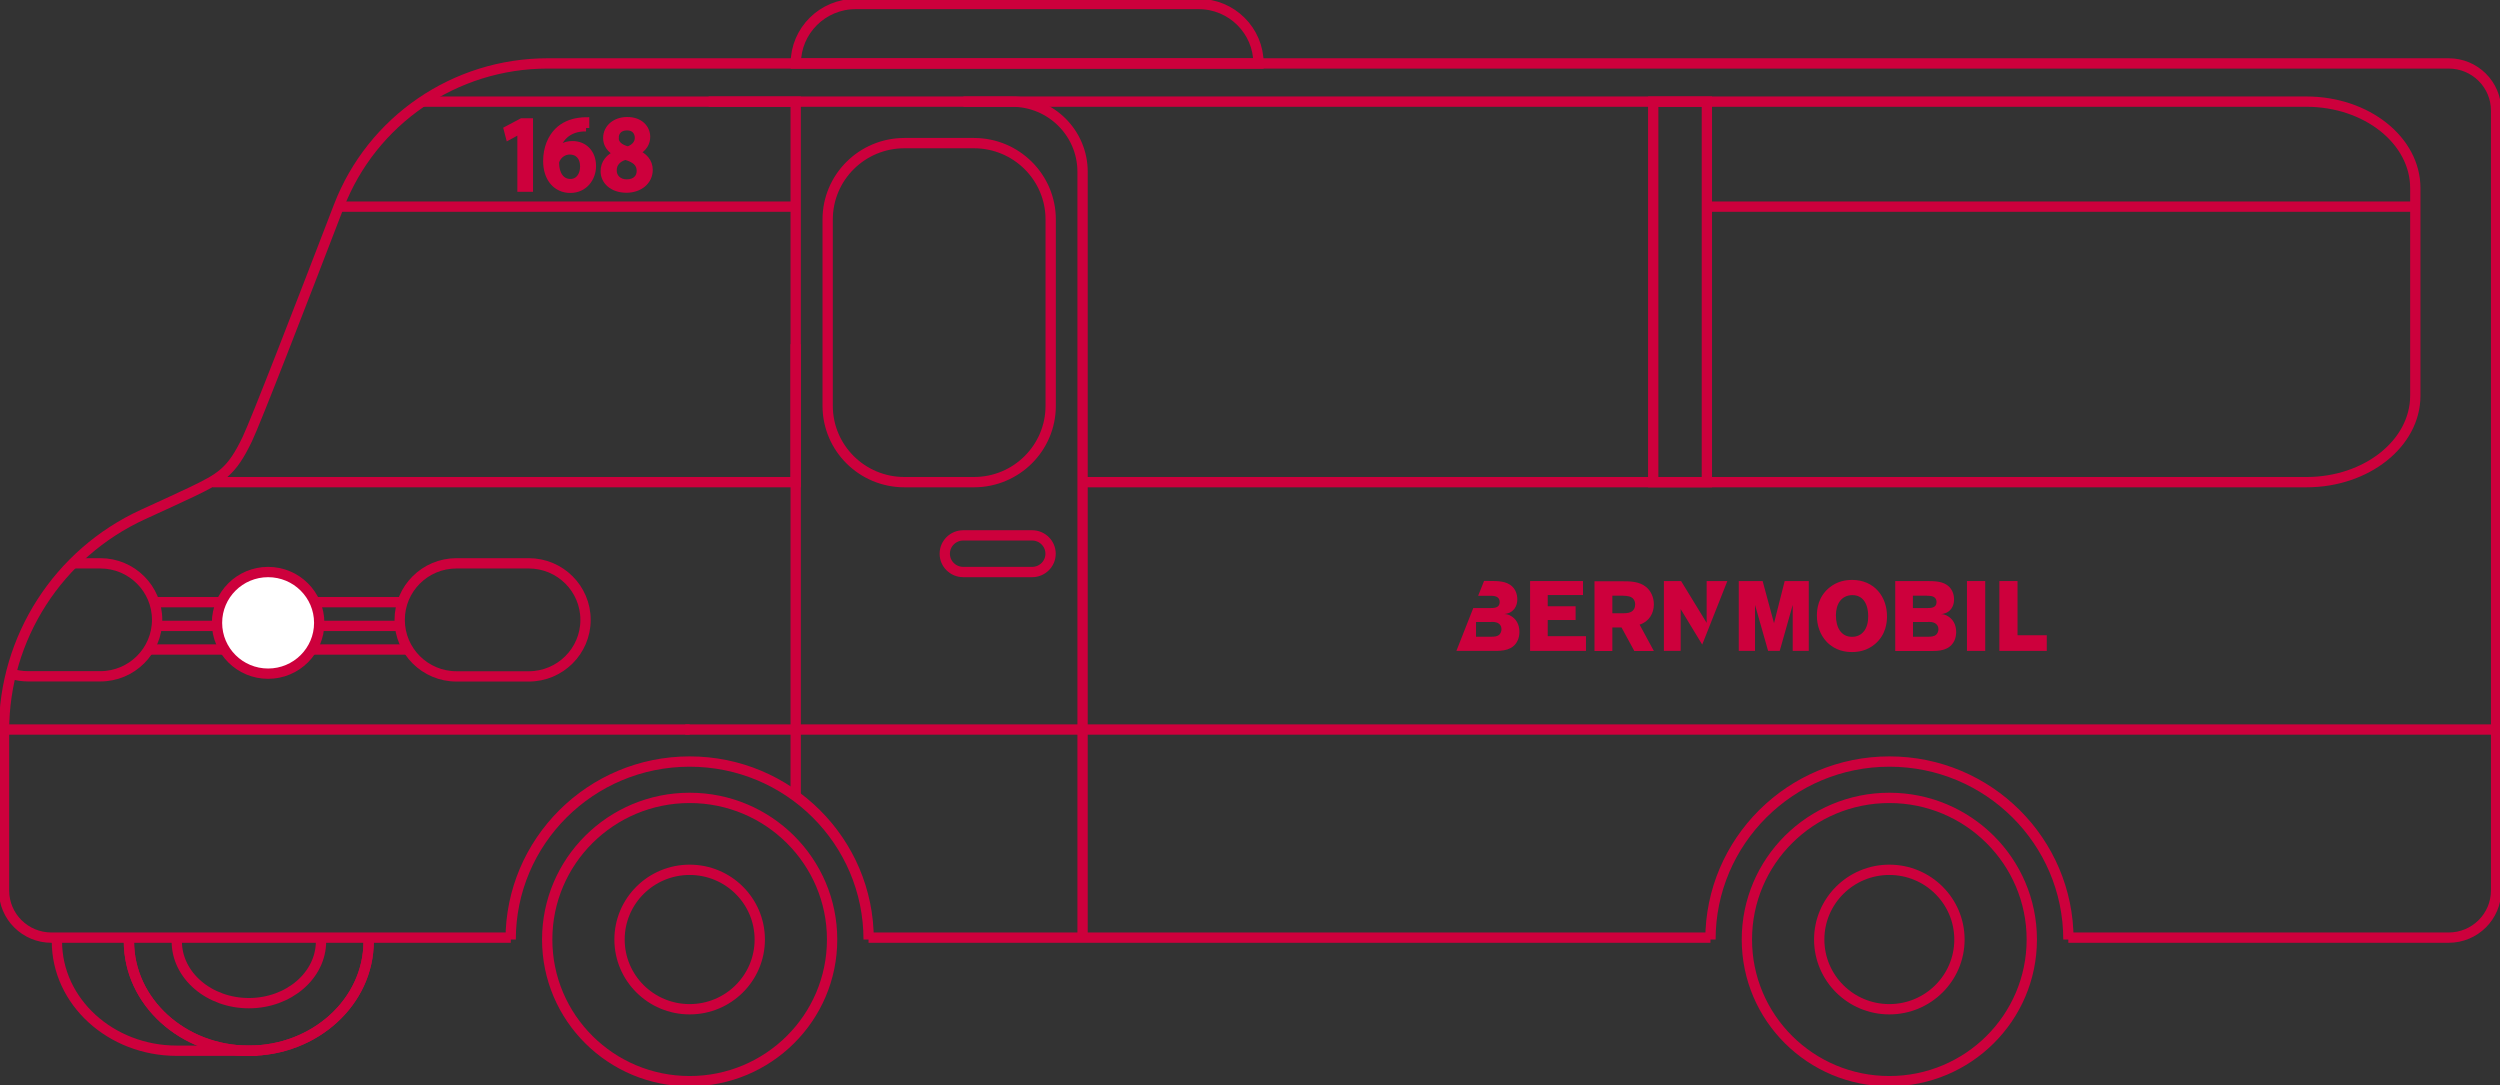 <svg width="182" height="79" viewBox="0 0 182 79" fill="none" xmlns="http://www.w3.org/2000/svg">
<rect x="0" y="0" width="182" height="79" fill="#333333" stroke="none"/>
<g clip-path="url(#clip0_106_480)">
<path d="M37.914 9.463H37.899L37.053 9.922L36.923 9.425L37.991 8.859H38.553V13.713H37.914V9.471V9.463Z" fill="#CD003C" stroke="#CD003C" stroke-width="0.5" stroke-miterlimit="10"/>
<path d="M42.665 9.318C42.527 9.318 42.358 9.318 42.173 9.349C41.136 9.517 40.59 10.274 40.474 11.076H40.497C40.728 10.77 41.136 10.518 41.674 10.518C42.535 10.518 43.142 11.137 43.142 12.085C43.142 12.972 42.535 13.797 41.52 13.797C40.505 13.797 39.79 12.995 39.79 11.726C39.79 10.77 40.136 10.014 40.613 9.54C41.02 9.142 41.558 8.898 42.173 8.821C42.365 8.791 42.535 8.783 42.65 8.783V9.318H42.665ZM42.481 12.116C42.481 11.42 42.081 11 41.474 11C41.074 11 40.705 11.244 40.528 11.596C40.482 11.672 40.451 11.764 40.451 11.886C40.467 12.681 40.836 13.278 41.528 13.278C42.096 13.278 42.481 12.804 42.481 12.116Z" fill="#CD003C" stroke="#CD003C" stroke-width="0.5" stroke-miterlimit="10"/>
<path d="M43.972 12.475C43.972 11.863 44.341 11.428 44.941 11.175V11.152C44.395 10.9 44.157 10.48 44.157 10.059C44.157 9.287 44.81 8.768 45.663 8.768C46.609 8.768 47.086 9.356 47.086 9.96C47.086 10.373 46.886 10.809 46.286 11.091V11.114C46.893 11.351 47.27 11.779 47.27 12.368C47.27 13.209 46.54 13.782 45.609 13.782C44.587 13.782 43.972 13.178 43.972 12.467V12.475ZM46.601 12.444C46.601 11.856 46.186 11.573 45.525 11.382C44.956 11.542 44.649 11.917 44.649 12.383C44.626 12.872 45.002 13.308 45.625 13.308C46.248 13.308 46.601 12.941 46.601 12.444ZM44.787 10.021C44.787 10.503 45.156 10.77 45.717 10.915C46.14 10.77 46.463 10.472 46.463 10.037C46.463 9.647 46.232 9.242 45.64 9.242C45.094 9.242 44.795 9.601 44.795 10.021H44.787Z" fill="#CD003C" stroke="#CD003C" stroke-width="0.5" stroke-miterlimit="10"/>
<path d="M9.386 68.001V68.528C9.386 72.915 13.299 76.493 18.112 76.493C22.924 76.493 26.837 72.923 26.837 68.528V68.001" stroke="#CD003C" stroke-width="0.75" stroke-miterlimit="10"/>
<path d="M9.386 68.001V68.528C9.386 72.915 13.299 76.493 18.112 76.493C22.924 76.493 26.837 72.923 26.837 68.528V68.001" stroke="#CD003C" stroke-width="0.75" stroke-miterlimit="10"/>
<path d="M4.143 68.001V68.528C4.143 72.915 8.056 76.493 12.869 76.493H18.742" stroke="#CD003C" stroke-width="0.75" stroke-miterlimit="10"/>
<path d="M23.331 68.001C23.354 68.176 23.37 68.352 23.37 68.528C23.37 71.012 21.017 73.03 18.119 73.03C15.221 73.03 12.869 71.012 12.869 68.528C12.869 68.352 12.884 68.176 12.907 68.001" stroke="#CD003C" stroke-width="0.75" stroke-miterlimit="10"/>
<path d="M150.574 68.26H178.264C180.17 68.26 181.716 66.724 181.716 64.828V8.049C181.716 6.153 180.17 4.617 178.264 4.617H39.867C33.117 4.617 27.067 8.76 24.661 15.028C21.909 22.19 18.634 30.652 17.996 31.982C16.858 34.352 16.105 34.788 13.899 35.842C13.292 36.133 11.985 36.737 10.409 37.455C4.243 40.283 0.292 46.429 0.292 53.187V64.828C0.292 66.724 1.837 68.26 3.744 68.26H37.184" stroke="#CD003C" stroke-width="0.75" stroke-miterlimit="10"/>
<path d="M63.229 68.26H124.521" stroke="#CD003C" stroke-width="0.75" stroke-miterlimit="10"/>
<path d="M37.176 68.398C37.176 61.243 43.011 55.441 50.207 55.441C57.402 55.441 63.237 61.243 63.237 68.398" stroke="#CD003C" stroke-width="0.75" stroke-miterlimit="10"/>
<path d="M50.207 78.71C55.934 78.71 60.577 74.093 60.577 68.398C60.577 62.703 55.934 58.086 50.207 58.086C44.479 58.086 39.836 62.703 39.836 68.398C39.836 74.093 44.479 78.71 50.207 78.71Z" stroke="#CD003C" stroke-width="0.75" stroke-miterlimit="10"/>
<path d="M50.207 73.473C53.026 73.473 55.311 71.201 55.311 68.398C55.311 65.595 53.026 63.322 50.207 63.322C47.388 63.322 45.102 65.595 45.102 68.398C45.102 71.201 47.388 73.473 50.207 73.473Z" stroke="#CD003C" stroke-width="0.75" stroke-miterlimit="10"/>
<path d="M124.521 68.398C124.521 61.243 130.356 55.441 137.551 55.441C144.747 55.441 150.581 61.243 150.581 68.398" stroke="#CD003C" stroke-width="0.75" stroke-miterlimit="10"/>
<path d="M137.544 78.71C143.271 78.71 147.914 74.093 147.914 68.398C147.914 62.703 143.271 58.086 137.544 58.086C131.816 58.086 127.173 62.703 127.173 68.398C127.173 74.093 131.816 78.71 137.544 78.71Z" stroke="#CD003C" stroke-width="0.75" stroke-miterlimit="10"/>
<path d="M137.544 73.473C140.363 73.473 142.648 71.201 142.648 68.398C142.648 65.595 140.363 63.322 137.544 63.322C134.724 63.322 132.439 65.595 132.439 68.398C132.439 71.201 134.724 73.473 137.544 73.473Z" stroke="#CD003C" stroke-width="0.75" stroke-miterlimit="10"/>
<path d="M15.49 35.101H57.925V7.399H30.75" stroke="#CD003C" stroke-width="0.75" stroke-miterlimit="10"/>
<path d="M57.925 15.043H24.784" stroke="#CD003C" stroke-width="0.75" stroke-miterlimit="10"/>
<path d="M175.835 15.043H124.521" stroke="#CD003C" stroke-width="0.75" stroke-miterlimit="10"/>
<path d="M51.59 7.399H73.676C76.513 7.399 78.811 9.685 78.811 12.506V68.26" stroke="#CD003C" stroke-width="0.75" stroke-miterlimit="10"/>
<path d="M70.901 10.419H65.843C62.756 10.419 60.254 12.907 60.254 15.976V29.544C60.254 32.613 62.756 35.101 65.843 35.101H70.901C73.988 35.101 76.49 32.613 76.49 29.544V15.976C76.49 12.907 73.988 10.419 70.901 10.419Z" stroke="#CD003C" stroke-width="0.75" stroke-miterlimit="10"/>
<path d="M70.14 7.399H167.909C172.283 7.399 175.835 10.22 175.835 13.698V28.802C175.835 32.28 172.283 35.101 167.909 35.101H78.812" stroke="#CD003C" stroke-width="0.75" stroke-miterlimit="10"/>
<path d="M57.925 25.057V57.972" stroke="#CD003C" stroke-width="0.75" stroke-miterlimit="10"/>
<path d="M38.491 41.01H33.233C30.949 41.01 29.097 42.851 29.097 45.122V45.13C29.097 47.401 30.949 49.242 33.233 49.242H38.491C40.775 49.242 42.627 47.401 42.627 45.13V45.122C42.627 42.851 40.775 41.01 38.491 41.01Z" stroke="#CD003C" stroke-width="0.75" stroke-miterlimit="10"/>
<path d="M5.174 41.01H7.303C9.586 41.01 11.439 42.852 11.439 45.122C11.439 47.392 9.586 49.235 7.303 49.235H2.045C1.607 49.235 1.184 49.166 0.792 49.044" stroke="#CD003C" stroke-width="0.75" stroke-miterlimit="10"/>
<path d="M75.137 38.976H70.125C69.382 38.976 68.779 39.574 68.779 40.31C68.779 41.047 69.382 41.644 70.125 41.644H75.137C75.88 41.644 76.482 41.047 76.482 40.31C76.482 39.574 75.88 38.976 75.137 38.976Z" stroke="#CD003C" stroke-width="0.75" stroke-miterlimit="10"/>
<path d="M124.26 7.399H120.354V35.101H124.26V7.399Z" stroke="#CD003C" stroke-width="0.75" stroke-miterlimit="10"/>
<path d="M0.292 53.11H50.207" stroke="#CD003C" stroke-width="0.75" stroke-miterlimit="10"/>
<path d="M49.891 53.11H181.792" stroke="#CD003C" stroke-width="0.75" stroke-miterlimit="10"/>
<path d="M10.824 47.285H29.697" stroke="#CD003C" stroke-width="0.75" stroke-miterlimit="10"/>
<path d="M11.416 45.565H29.097" stroke="#CD003C" stroke-width="0.75" stroke-miterlimit="10"/>
<path d="M11.155 43.838H29.097" stroke="#CD003C" stroke-width="0.75" stroke-miterlimit="10"/>
<path d="M19.518 49.043C21.573 49.043 23.239 47.387 23.239 45.344C23.239 43.3 21.573 41.644 19.518 41.644C17.463 41.644 15.798 43.3 15.798 45.344C15.798 47.387 17.463 49.043 19.518 49.043Z" fill="white" stroke="#CD003C" stroke-width="0.75" stroke-miterlimit="10"/>
<path d="M62.284 0.291H87.26C89.666 0.291 91.619 2.232 91.619 4.625H57.932C57.932 2.232 59.885 0.291 62.291 0.291H62.284Z" stroke="#CD003C" stroke-width="0.75" stroke-miterlimit="10"/>
<path d="M111.391 42.301V47.385H115.458V46.315H112.675V45.137H114.704V44.136H112.675V43.318H115.242V42.301H111.391Z" fill="#CD003C"/>
<path d="M124.244 42.301V45.344L122.384 42.301H121.131V47.385H122.353V44.342L123.921 46.926L125.751 42.301H124.244Z" fill="#CD003C"/>
<path d="M129.925 42.301L129.149 45.367L128.319 42.301H126.581V47.385H127.765V44.037L128.718 47.385H129.564L130.51 44.037V47.385H131.678V42.301H129.925Z" fill="#CD003C"/>
<path d="M143.194 42.301V47.385H144.524V42.301H143.194Z" fill="#CD003C"/>
<path d="M145.554 42.301V47.385H149.005V46.246H146.876V42.301H145.554Z" fill="#CD003C"/>
<path d="M117.887 43.364C118.217 43.364 118.594 43.364 118.794 43.502C118.878 43.555 119.04 43.7 119.04 44.006C119.04 44.205 118.963 44.45 118.702 44.564C118.517 44.648 118.302 44.648 117.825 44.648H117.379V43.364H117.887ZM116.08 42.309V47.392H117.379V45.68H118.048L118.978 47.392H120.401L119.363 45.474C120.055 45.252 120.401 44.648 120.401 44.006C120.401 43.456 120.17 43.02 119.862 42.753C119.347 42.317 118.663 42.317 118.102 42.317H116.096L116.08 42.309Z" fill="#CD003C"/>
<path d="M134.83 43.326C135.645 43.311 136.006 43.999 136.006 44.855C136.006 45.283 135.921 45.718 135.637 46.024C135.506 46.169 135.245 46.361 134.83 46.361C134.038 46.361 133.654 45.688 133.654 44.801C133.654 43.968 134.053 43.341 134.83 43.326ZM134.83 42.218C134.369 42.218 133.746 42.309 133.162 42.791C132.355 43.464 132.27 44.35 132.27 44.824C132.27 45.512 132.493 46.2 132.97 46.712C133.623 47.4 134.407 47.469 134.822 47.469C135.291 47.469 135.914 47.377 136.49 46.896C137.298 46.215 137.374 45.321 137.374 44.862C137.374 43.433 136.444 42.218 134.83 42.218Z" fill="#CD003C"/>
<path d="M140.357 45.275C140.526 45.275 140.749 45.275 140.911 45.397C141.018 45.466 141.118 45.604 141.118 45.81C141.118 45.971 141.049 46.116 140.949 46.208C140.795 46.345 140.565 46.353 140.388 46.353H139.266V45.283H140.357V45.275ZM140.296 43.372C140.526 43.372 140.98 43.372 140.98 43.838C140.98 44.258 140.557 44.266 140.326 44.266H139.258V43.364H140.296V43.372ZM137.974 42.309V47.392H140.626C141.134 47.392 141.941 47.377 142.287 46.62C142.371 46.429 142.41 46.215 142.41 46.017C142.41 45.726 142.341 45.191 141.826 44.87C141.61 44.732 141.457 44.717 141.31 44.709C141.487 44.686 141.802 44.648 142.056 44.312C142.195 44.121 142.256 43.876 142.256 43.647C142.256 43.265 142.118 42.921 141.879 42.699C141.464 42.309 140.865 42.301 140.203 42.301H137.974V42.309Z" fill="#CD003C"/>
<path d="M108.554 45.275C108.731 45.275 108.946 45.275 109.108 45.397C109.215 45.466 109.308 45.604 109.308 45.81C109.308 45.971 109.238 46.116 109.146 46.208C108.992 46.345 108.762 46.353 108.577 46.353H107.455V45.283H108.547L108.554 45.275ZM107.609 43.372H108.493C108.723 43.372 109.177 43.372 109.177 43.838C109.177 44.258 108.754 44.266 108.524 44.266H107.255L106.025 47.385H108.831C109.338 47.385 110.153 47.37 110.491 46.613C110.576 46.422 110.614 46.208 110.614 46.009C110.614 45.718 110.545 45.183 110.03 44.862C109.815 44.725 109.661 44.709 109.515 44.702C109.7 44.679 110.007 44.641 110.261 44.304C110.399 44.113 110.461 43.869 110.461 43.639C110.461 43.257 110.322 42.913 110.084 42.691C109.669 42.302 109.069 42.294 108.408 42.294H108.039L107.616 43.356L107.609 43.372Z" fill="#CD003C"/>
</g>
<defs>
<clipPath id="clip0_106_480">
<rect width="182" height="79" fill="white"/>
</clipPath>
</defs>
</svg>
